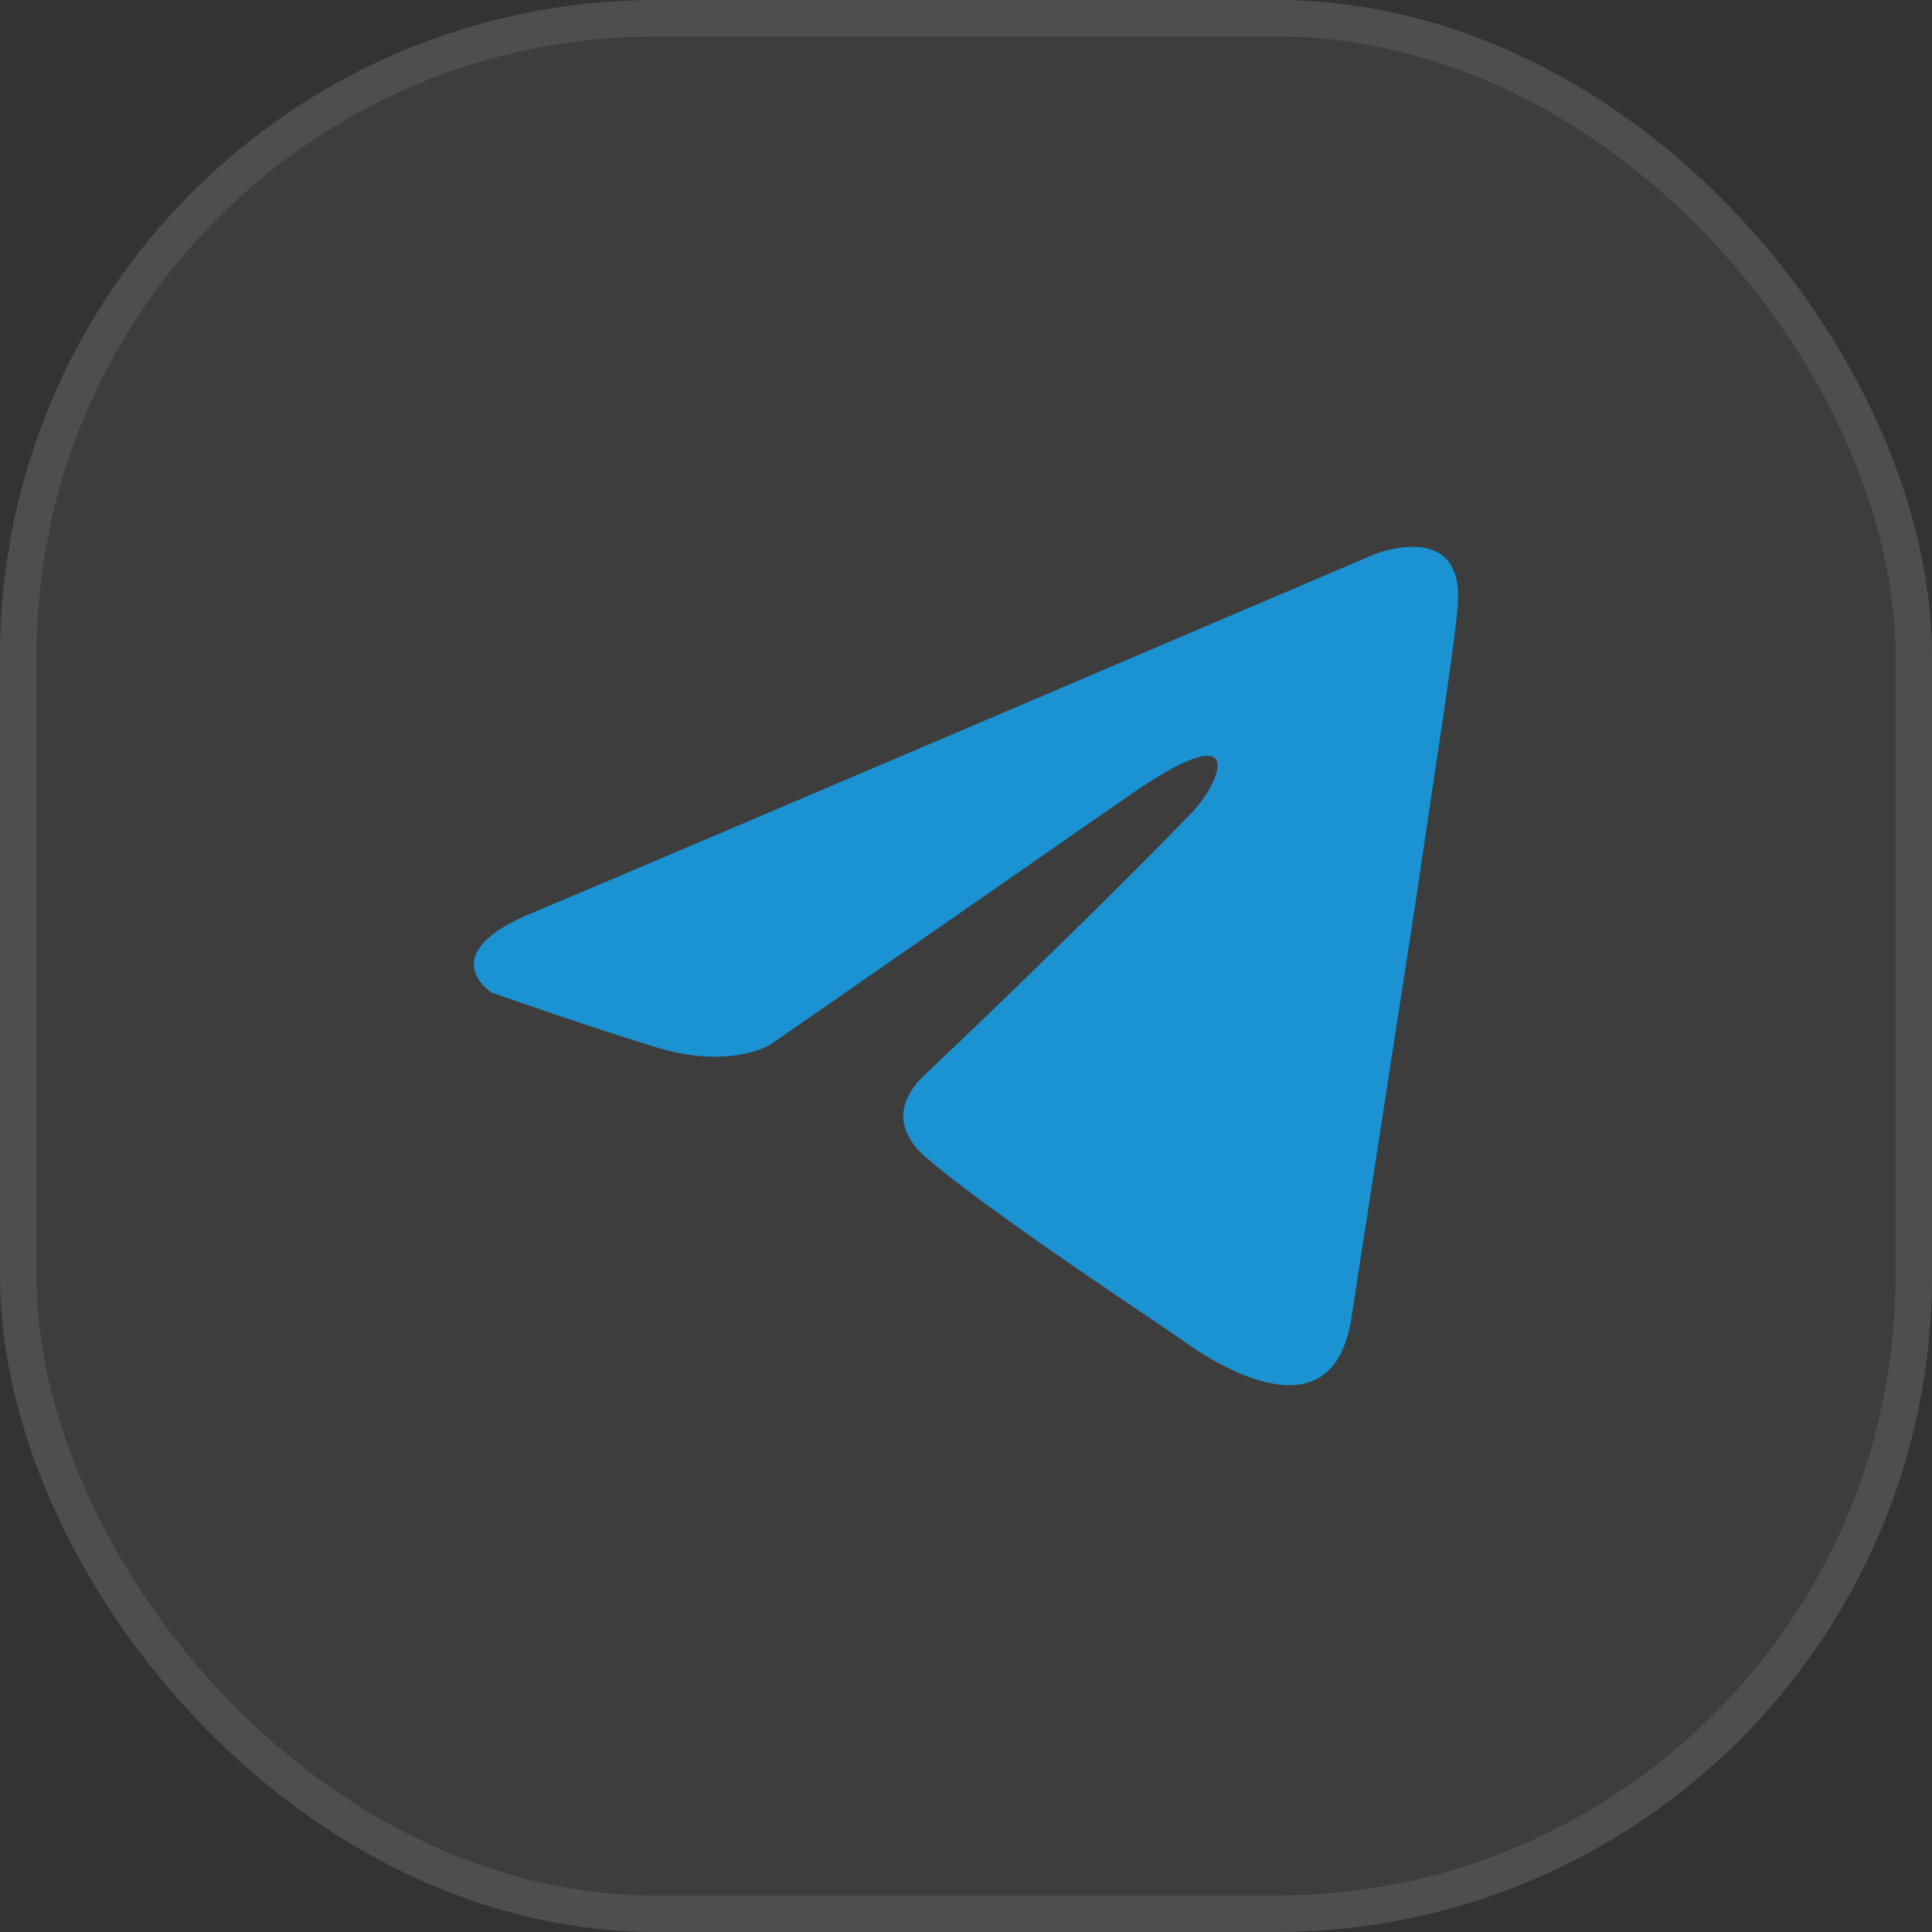 <svg width="53" height="53" viewBox="0 0 53 53" fill="none" xmlns="http://www.w3.org/2000/svg">
<rect x="0" y="0" width="53" height="53" fill="#333333" stroke="none"/>
<rect width="53" height="53" rx="18" fill="white" fill-opacity="0.05"/>
<rect x="0.5" y="0.5" width="52" height="52" rx="17.5" stroke="#EEEEEE" stroke-opacity="0.1"/>
<path d="M37.71 15.203C34.148 16.724 18.875 23.245 14.655 25.022C11.825 26.16 13.482 27.228 13.482 27.228C13.482 27.228 15.898 28.081 17.969 28.722C20.04 29.362 21.144 28.651 21.144 28.651L30.877 21.892C34.328 19.472 33.5 21.465 32.671 22.319C30.877 24.169 27.908 27.085 25.423 29.433C24.319 30.43 24.871 31.283 25.355 31.71C27.149 33.276 32.05 36.478 32.326 36.691C33.784 37.755 36.653 39.287 37.089 36.051L38.814 24.88C39.367 21.109 39.919 17.622 39.988 16.627C40.195 14.207 37.71 15.203 37.71 15.203Z" fill="#1B92D1"/>
</svg>

